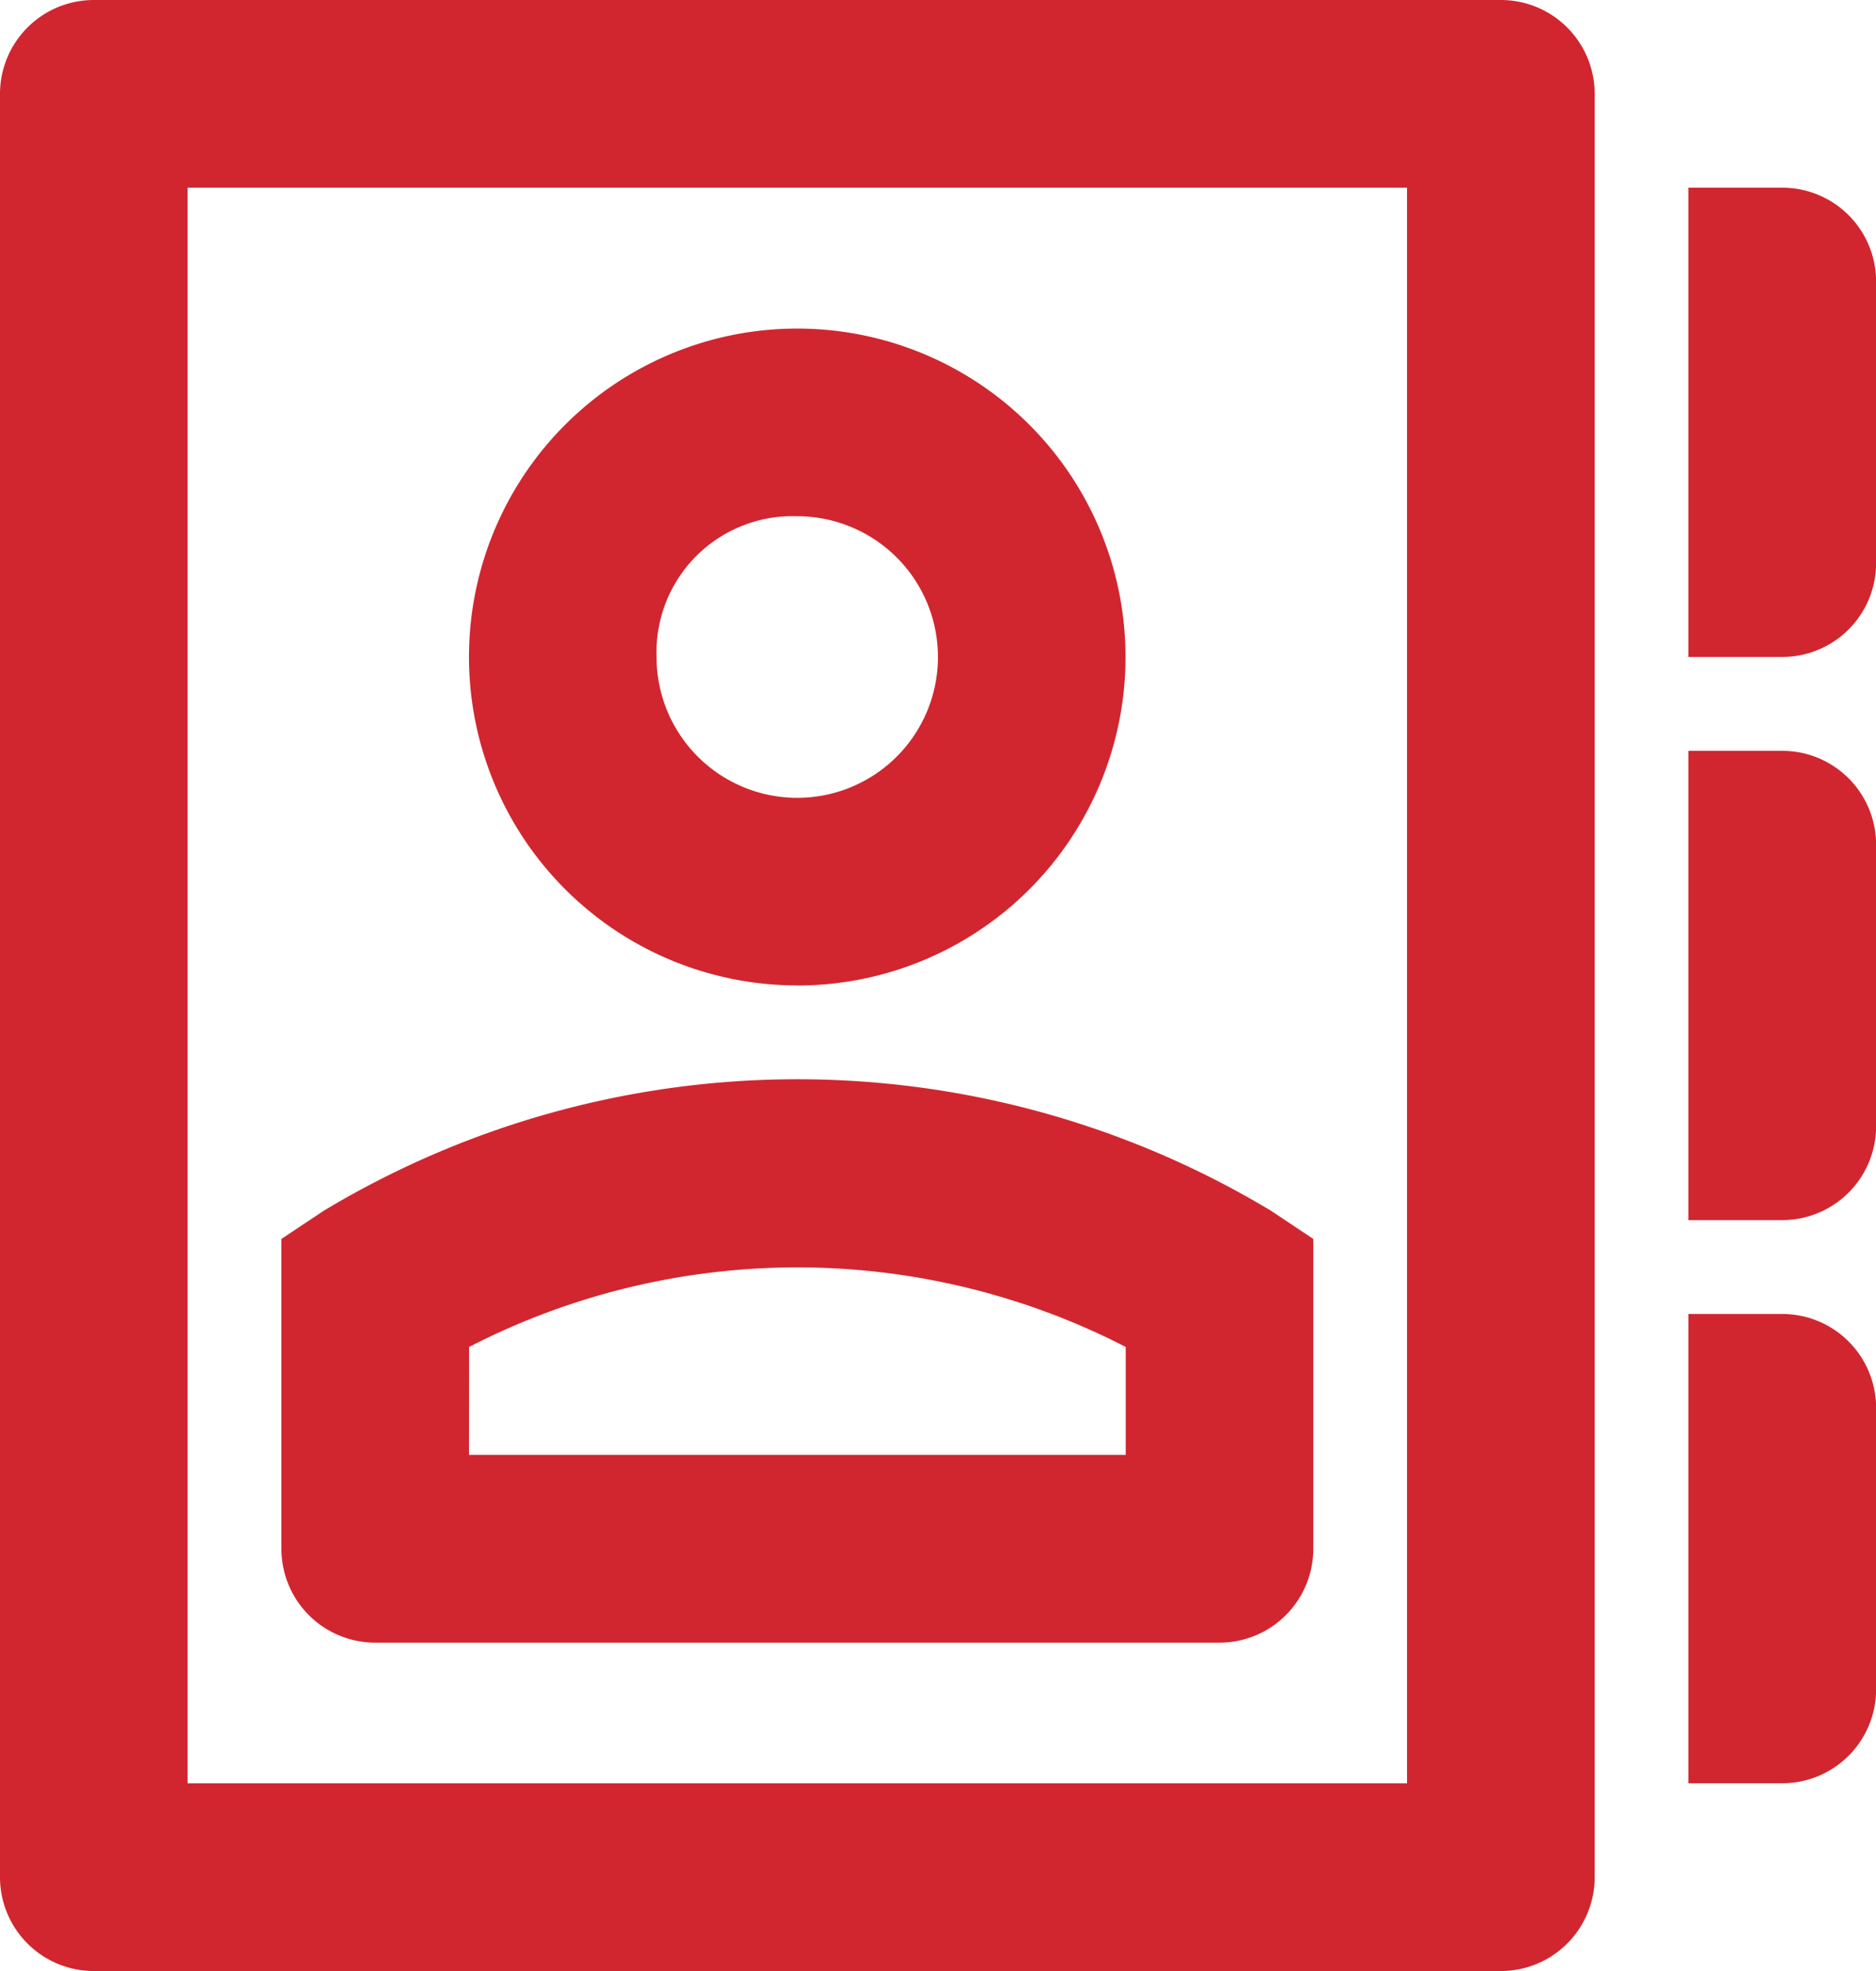 <svg xmlns="http://www.w3.org/2000/svg" width="18.333" height="19.25" viewBox="0 0 18.333 19.25">
  <g id="icons_Q2" data-name="icons Q2" transform="translate(0)">
    <g id="Group_24272" data-name="Group 24272">
      <path id="Path_22980" data-name="Path 22980" d="M17.208,16.417A3.208,3.208,0,1,0,14,13.208a3.208,3.208,0,0,0,3.208,3.208Zm0-4.583a1.375,1.375,0,1,1-1.375,1.375,1.329,1.329,0,0,1,1.375-1.375Z" transform="translate(-9.417 -6.792)" fill="#d1262f"/>
      <path id="Path_22981" data-name="Path 22981" d="M10.917,31.5h8.25a.917.917,0,0,0,.917-.917V27.557l-.413-.275a8.983,8.983,0,0,0-9.258,0L10,27.557v3.025A.917.917,0,0,0,10.917,31.5Zm.917-2.888a7.012,7.012,0,0,1,6.417,0v1.054H11.833Z" transform="translate(-7.25 -15.457)" fill="#d1262f"/>
      <path id="Path_22982" data-name="Path 22982" d="M18.667,3H4.917A.917.917,0,0,0,4,3.917V21.333a.917.917,0,0,0,.917.917h13.75a.917.917,0,0,0,.917-.917V3.917A.917.917,0,0,0,18.667,3ZM17.75,20.417H5.833V4.833H17.75Z" transform="translate(-4 -3)" fill="#d1262f"/>
      <path id="Path_22983" data-name="Path 22983" d="M40.917,19H40v4.583h.917a.917.917,0,0,0,.917-.917v-2.75A.917.917,0,0,0,40.917,19Z" transform="translate(-23.5 -11.667)" fill="#d1262f"/>
      <path id="Path_22984" data-name="Path 22984" d="M40.917,31H40v4.583h.917a.917.917,0,0,0,.917-.917v-2.75A.917.917,0,0,0,40.917,31Z" transform="translate(-23.5 -18.167)" fill="#d1262f"/>
      <path id="Path_22985" data-name="Path 22985" d="M40.917,7H40v4.583h.917a.917.917,0,0,0,.917-.917V7.917A.917.917,0,0,0,40.917,7Z" transform="translate(-23.5 -5.167)" fill="#d1262f"/>
    </g>
  </g>
</svg>
